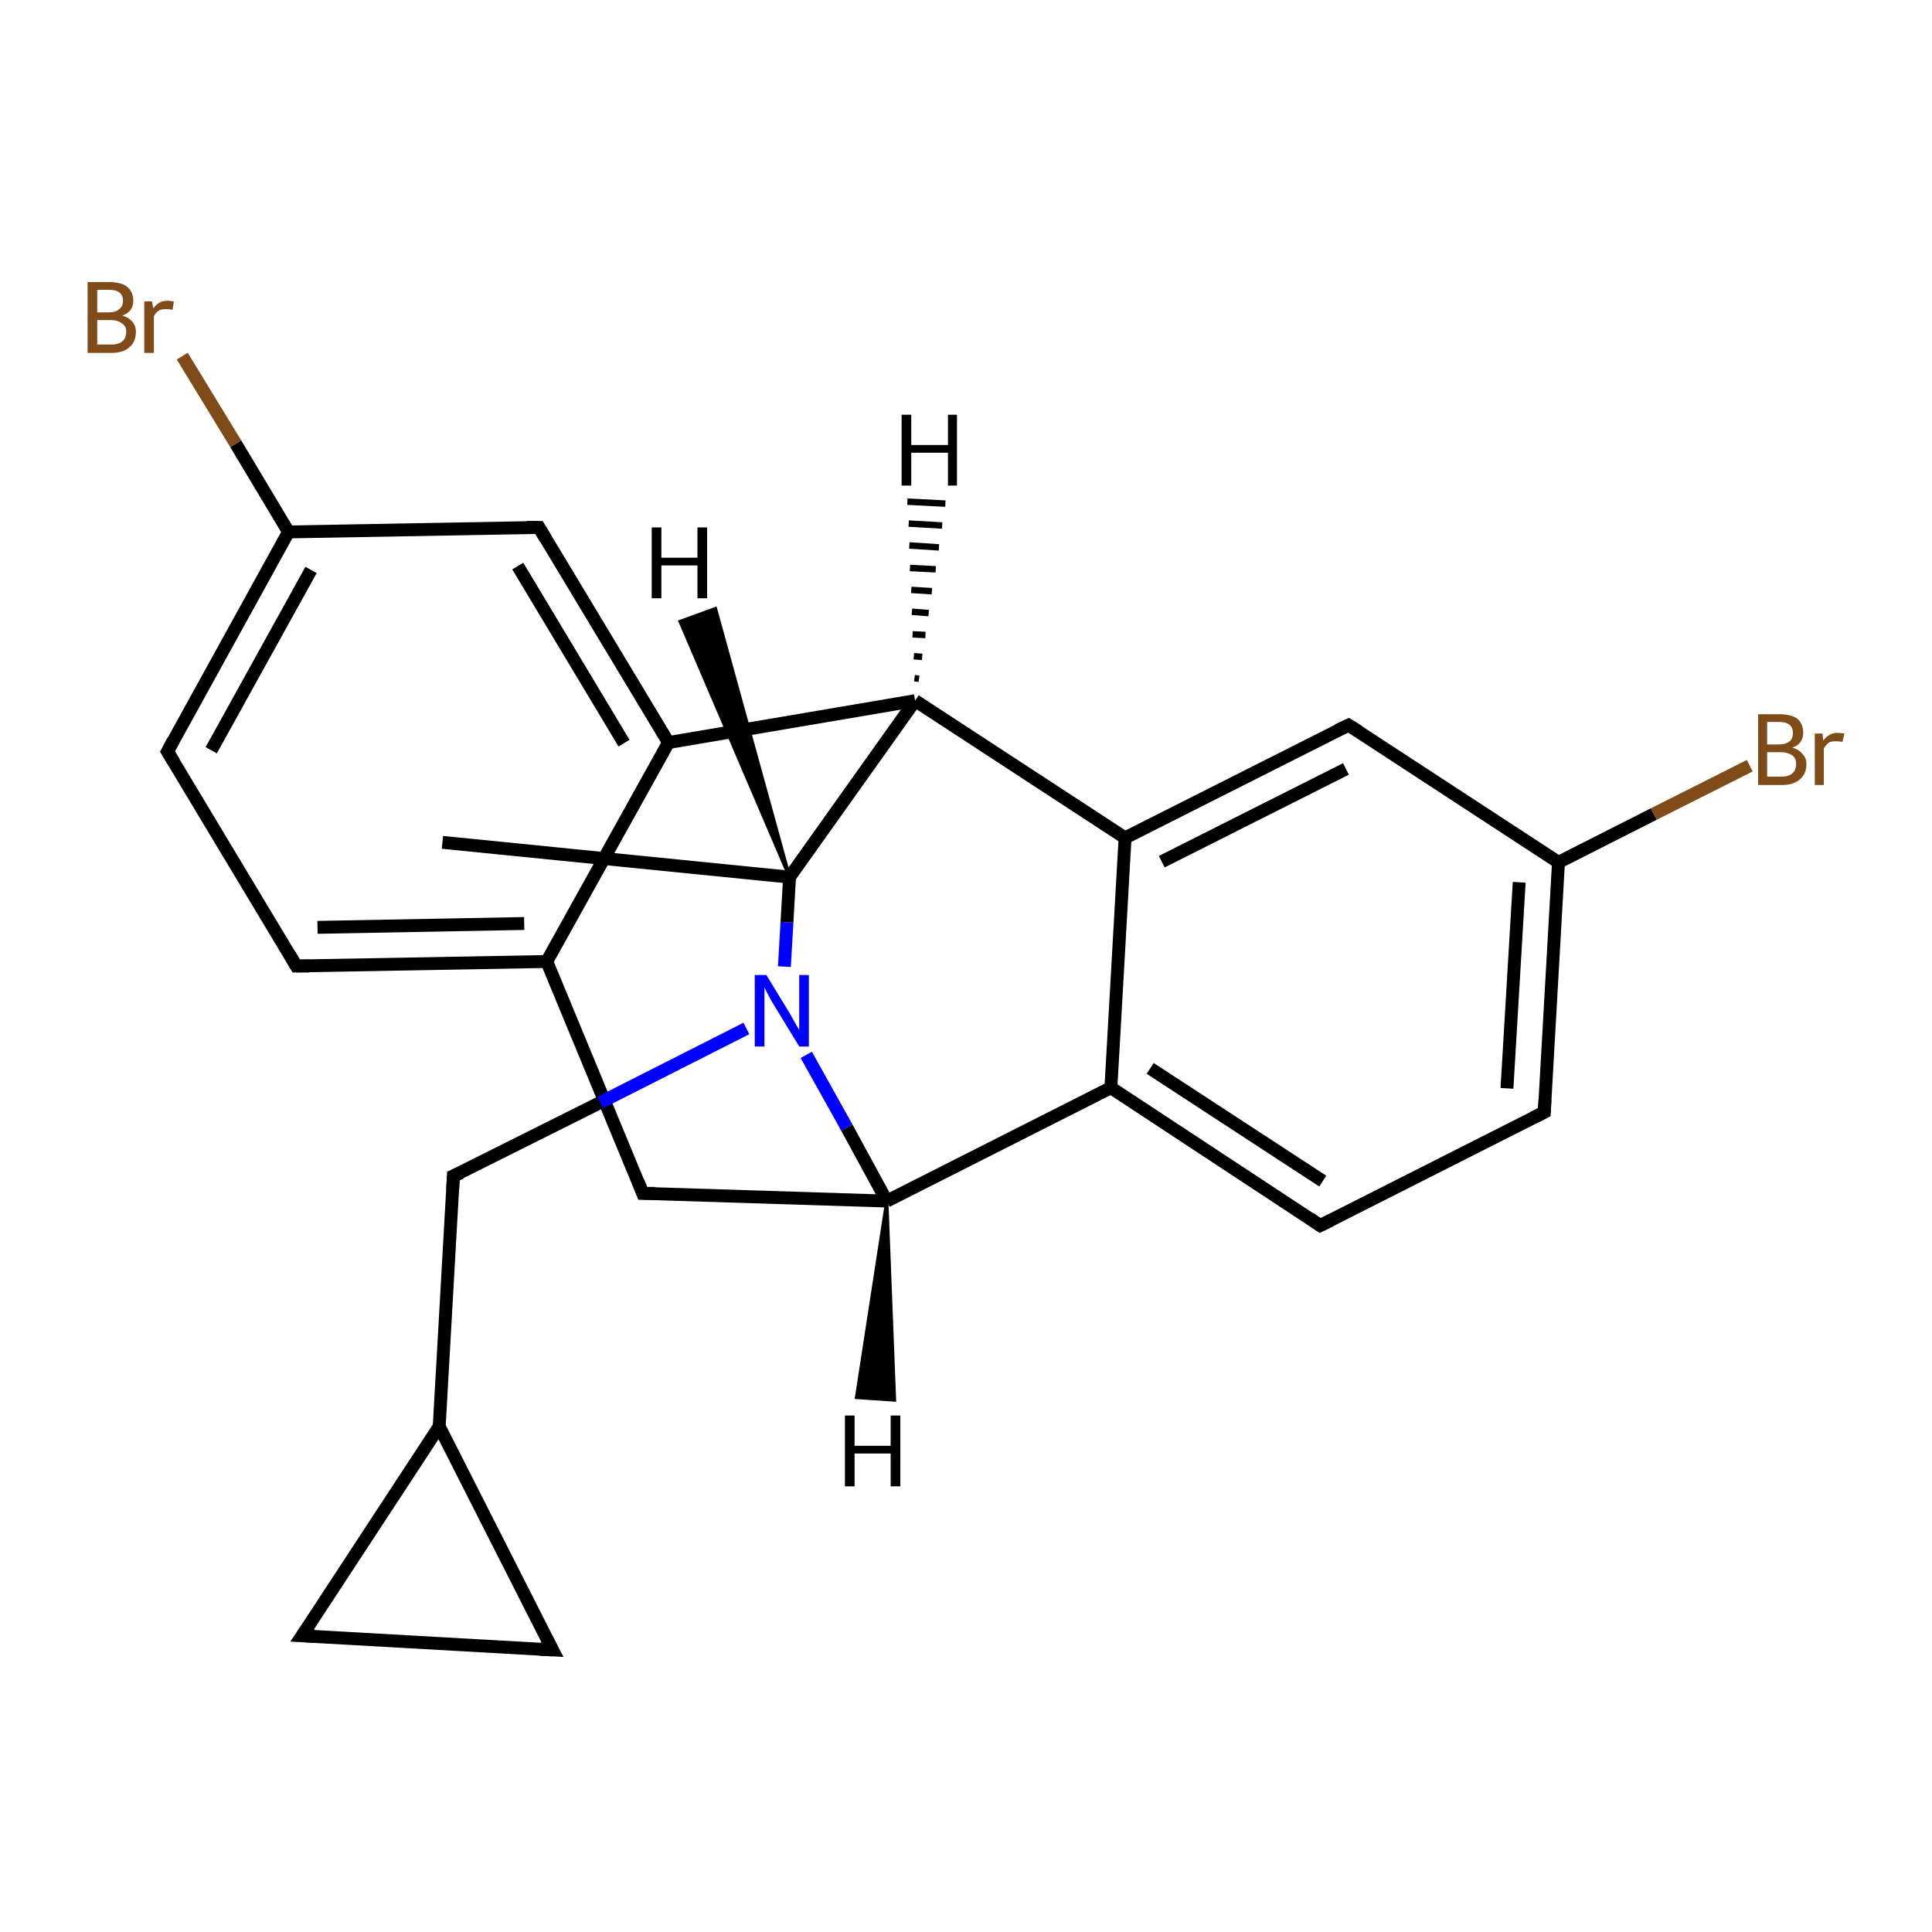 <?xml version='1.0' encoding='iso-8859-1'?>
<svg version='1.1' baseProfile='full'
              xmlns='http://www.w3.org/2000/svg'
                      xmlns:rdkit='http://www.rdkit.org/xml'
                      xmlns:xlink='http://www.w3.org/1999/xlink'
                  xml:space='preserve'
width='300px' height='300px' viewBox='0 0 300 300'>
<!-- END OF HEADER -->
<rect style='opacity:1.0;fill:#FFFFFF;stroke:none' width='300.0' height='300.0' x='0.0' y='0.0'> </rect>
<path class='bond-0 atom-0 atom-1' d='M 68.7,130.8 L 122.6,136.2' style='fill:none;fill-rule:evenodd;stroke:#000000;stroke-width:2.0px;stroke-linecap:butt;stroke-linejoin:miter;stroke-opacity:1' />
<path class='bond-1 atom-1 atom-2' d='M 122.6,136.2 L 142.1,108.8' style='fill:none;fill-rule:evenodd;stroke:#000000;stroke-width:2.0px;stroke-linecap:butt;stroke-linejoin:miter;stroke-opacity:1' />
<path class='bond-2 atom-2 atom-3' d='M 142.1,108.8 L 103.8,115.3' style='fill:none;fill-rule:evenodd;stroke:#000000;stroke-width:2.0px;stroke-linecap:butt;stroke-linejoin:miter;stroke-opacity:1' />
<path class='bond-3 atom-3 atom-4' d='M 103.8,115.3 L 83.7,81.9' style='fill:none;fill-rule:evenodd;stroke:#000000;stroke-width:2.0px;stroke-linecap:butt;stroke-linejoin:miter;stroke-opacity:1' />
<path class='bond-3 atom-3 atom-4' d='M 96.9,115.4 L 80.4,87.9' style='fill:none;fill-rule:evenodd;stroke:#000000;stroke-width:2.0px;stroke-linecap:butt;stroke-linejoin:miter;stroke-opacity:1' />
<path class='bond-4 atom-4 atom-5' d='M 83.7,81.9 L 44.8,82.6' style='fill:none;fill-rule:evenodd;stroke:#000000;stroke-width:2.0px;stroke-linecap:butt;stroke-linejoin:miter;stroke-opacity:1' />
<path class='bond-5 atom-5 atom-6' d='M 44.8,82.6 L 36.6,68.9' style='fill:none;fill-rule:evenodd;stroke:#000000;stroke-width:2.0px;stroke-linecap:butt;stroke-linejoin:miter;stroke-opacity:1' />
<path class='bond-5 atom-5 atom-6' d='M 36.6,68.9 L 28.3,55.3' style='fill:none;fill-rule:evenodd;stroke:#7F4C19;stroke-width:2.0px;stroke-linecap:butt;stroke-linejoin:miter;stroke-opacity:1' />
<path class='bond-6 atom-5 atom-7' d='M 44.8,82.6 L 26.0,116.7' style='fill:none;fill-rule:evenodd;stroke:#000000;stroke-width:2.0px;stroke-linecap:butt;stroke-linejoin:miter;stroke-opacity:1' />
<path class='bond-6 atom-5 atom-7' d='M 48.3,88.5 L 32.8,116.5' style='fill:none;fill-rule:evenodd;stroke:#000000;stroke-width:2.0px;stroke-linecap:butt;stroke-linejoin:miter;stroke-opacity:1' />
<path class='bond-7 atom-7 atom-8' d='M 26.0,116.7 L 46.0,150.0' style='fill:none;fill-rule:evenodd;stroke:#000000;stroke-width:2.0px;stroke-linecap:butt;stroke-linejoin:miter;stroke-opacity:1' />
<path class='bond-8 atom-8 atom-9' d='M 46.0,150.0 L 84.9,149.3' style='fill:none;fill-rule:evenodd;stroke:#000000;stroke-width:2.0px;stroke-linecap:butt;stroke-linejoin:miter;stroke-opacity:1' />
<path class='bond-8 atom-8 atom-9' d='M 49.3,144.0 L 81.4,143.4' style='fill:none;fill-rule:evenodd;stroke:#000000;stroke-width:2.0px;stroke-linecap:butt;stroke-linejoin:miter;stroke-opacity:1' />
<path class='bond-9 atom-9 atom-10' d='M 84.9,149.3 L 99.8,185.3' style='fill:none;fill-rule:evenodd;stroke:#000000;stroke-width:2.0px;stroke-linecap:butt;stroke-linejoin:miter;stroke-opacity:1' />
<path class='bond-10 atom-10 atom-11' d='M 99.8,185.3 L 137.7,186.5' style='fill:none;fill-rule:evenodd;stroke:#000000;stroke-width:2.0px;stroke-linecap:butt;stroke-linejoin:miter;stroke-opacity:1' />
<path class='bond-11 atom-11 atom-12' d='M 137.7,186.5 L 172.5,168.9' style='fill:none;fill-rule:evenodd;stroke:#000000;stroke-width:2.0px;stroke-linecap:butt;stroke-linejoin:miter;stroke-opacity:1' />
<path class='bond-12 atom-12 atom-13' d='M 172.5,168.9 L 205.0,190.3' style='fill:none;fill-rule:evenodd;stroke:#000000;stroke-width:2.0px;stroke-linecap:butt;stroke-linejoin:miter;stroke-opacity:1' />
<path class='bond-12 atom-12 atom-13' d='M 178.6,165.9 L 205.4,183.4' style='fill:none;fill-rule:evenodd;stroke:#000000;stroke-width:2.0px;stroke-linecap:butt;stroke-linejoin:miter;stroke-opacity:1' />
<path class='bond-13 atom-13 atom-14' d='M 205.0,190.3 L 239.8,172.7' style='fill:none;fill-rule:evenodd;stroke:#000000;stroke-width:2.0px;stroke-linecap:butt;stroke-linejoin:miter;stroke-opacity:1' />
<path class='bond-14 atom-14 atom-15' d='M 239.8,172.7 L 242.0,133.9' style='fill:none;fill-rule:evenodd;stroke:#000000;stroke-width:2.0px;stroke-linecap:butt;stroke-linejoin:miter;stroke-opacity:1' />
<path class='bond-14 atom-14 atom-15' d='M 234.0,169.0 L 235.9,137.0' style='fill:none;fill-rule:evenodd;stroke:#000000;stroke-width:2.0px;stroke-linecap:butt;stroke-linejoin:miter;stroke-opacity:1' />
<path class='bond-15 atom-15 atom-16' d='M 242.0,133.9 L 256.8,126.4' style='fill:none;fill-rule:evenodd;stroke:#000000;stroke-width:2.0px;stroke-linecap:butt;stroke-linejoin:miter;stroke-opacity:1' />
<path class='bond-15 atom-15 atom-16' d='M 256.8,126.4 L 271.7,118.9' style='fill:none;fill-rule:evenodd;stroke:#7F4C19;stroke-width:2.0px;stroke-linecap:butt;stroke-linejoin:miter;stroke-opacity:1' />
<path class='bond-16 atom-15 atom-17' d='M 242.0,133.9 L 209.4,112.6' style='fill:none;fill-rule:evenodd;stroke:#000000;stroke-width:2.0px;stroke-linecap:butt;stroke-linejoin:miter;stroke-opacity:1' />
<path class='bond-17 atom-17 atom-18' d='M 209.4,112.6 L 174.7,130.1' style='fill:none;fill-rule:evenodd;stroke:#000000;stroke-width:2.0px;stroke-linecap:butt;stroke-linejoin:miter;stroke-opacity:1' />
<path class='bond-17 atom-17 atom-18' d='M 209.0,119.4 L 180.4,133.8' style='fill:none;fill-rule:evenodd;stroke:#000000;stroke-width:2.0px;stroke-linecap:butt;stroke-linejoin:miter;stroke-opacity:1' />
<path class='bond-18 atom-11 atom-19' d='M 137.7,186.5 L 131.5,175.1' style='fill:none;fill-rule:evenodd;stroke:#000000;stroke-width:2.0px;stroke-linecap:butt;stroke-linejoin:miter;stroke-opacity:1' />
<path class='bond-18 atom-11 atom-19' d='M 131.5,175.1 L 125.2,163.8' style='fill:none;fill-rule:evenodd;stroke:#0000FF;stroke-width:2.0px;stroke-linecap:butt;stroke-linejoin:miter;stroke-opacity:1' />
<path class='bond-19 atom-19 atom-20' d='M 115.9,159.7 L 93.2,171.2' style='fill:none;fill-rule:evenodd;stroke:#0000FF;stroke-width:2.0px;stroke-linecap:butt;stroke-linejoin:miter;stroke-opacity:1' />
<path class='bond-19 atom-19 atom-20' d='M 93.2,171.2 L 70.4,182.6' style='fill:none;fill-rule:evenodd;stroke:#000000;stroke-width:2.0px;stroke-linecap:butt;stroke-linejoin:miter;stroke-opacity:1' />
<path class='bond-20 atom-20 atom-21' d='M 70.4,182.6 L 68.2,221.5' style='fill:none;fill-rule:evenodd;stroke:#000000;stroke-width:2.0px;stroke-linecap:butt;stroke-linejoin:miter;stroke-opacity:1' />
<path class='bond-21 atom-21 atom-22' d='M 68.2,221.5 L 85.8,256.2' style='fill:none;fill-rule:evenodd;stroke:#000000;stroke-width:2.0px;stroke-linecap:butt;stroke-linejoin:miter;stroke-opacity:1' />
<path class='bond-22 atom-22 atom-23' d='M 85.8,256.2 L 46.9,254.0' style='fill:none;fill-rule:evenodd;stroke:#000000;stroke-width:2.0px;stroke-linecap:butt;stroke-linejoin:miter;stroke-opacity:1' />
<path class='bond-23 atom-19 atom-1' d='M 121.8,150.1 L 122.2,143.2' style='fill:none;fill-rule:evenodd;stroke:#0000FF;stroke-width:2.0px;stroke-linecap:butt;stroke-linejoin:miter;stroke-opacity:1' />
<path class='bond-23 atom-19 atom-1' d='M 122.2,143.2 L 122.6,136.2' style='fill:none;fill-rule:evenodd;stroke:#000000;stroke-width:2.0px;stroke-linecap:butt;stroke-linejoin:miter;stroke-opacity:1' />
<path class='bond-24 atom-23 atom-21' d='M 46.9,254.0 L 68.2,221.5' style='fill:none;fill-rule:evenodd;stroke:#000000;stroke-width:2.0px;stroke-linecap:butt;stroke-linejoin:miter;stroke-opacity:1' />
<path class='bond-25 atom-18 atom-2' d='M 174.7,130.1 L 142.1,108.8' style='fill:none;fill-rule:evenodd;stroke:#000000;stroke-width:2.0px;stroke-linecap:butt;stroke-linejoin:miter;stroke-opacity:1' />
<path class='bond-26 atom-9 atom-3' d='M 84.9,149.3 L 103.8,115.3' style='fill:none;fill-rule:evenodd;stroke:#000000;stroke-width:2.0px;stroke-linecap:butt;stroke-linejoin:miter;stroke-opacity:1' />
<path class='bond-27 atom-18 atom-12' d='M 174.7,130.1 L 172.5,168.9' style='fill:none;fill-rule:evenodd;stroke:#000000;stroke-width:2.0px;stroke-linecap:butt;stroke-linejoin:miter;stroke-opacity:1' />
<path class='bond-28 atom-1 atom-24' d='M 122.6,136.2 L 105.6,96.5 L 111.1,94.5 Z' style='fill:#000000;fill-rule:evenodd;fill-opacity:1;stroke:#000000;stroke-width:0.5px;stroke-linecap:butt;stroke-linejoin:miter;stroke-opacity:1;' />
<path class='bond-29 atom-2 atom-25' d='M 142.0,105.3 L 142.7,105.4' style='fill:none;fill-rule:evenodd;stroke:#000000;stroke-width:1.0px;stroke-linecap:butt;stroke-linejoin:miter;stroke-opacity:1' />
<path class='bond-29 atom-2 atom-25' d='M 141.9,101.9 L 143.2,102.0' style='fill:none;fill-rule:evenodd;stroke:#000000;stroke-width:1.0px;stroke-linecap:butt;stroke-linejoin:miter;stroke-opacity:1' />
<path class='bond-29 atom-2 atom-25' d='M 141.7,98.5 L 143.7,98.6' style='fill:none;fill-rule:evenodd;stroke:#000000;stroke-width:1.0px;stroke-linecap:butt;stroke-linejoin:miter;stroke-opacity:1' />
<path class='bond-29 atom-2 atom-25' d='M 141.6,95.0 L 144.2,95.2' style='fill:none;fill-rule:evenodd;stroke:#000000;stroke-width:1.0px;stroke-linecap:butt;stroke-linejoin:miter;stroke-opacity:1' />
<path class='bond-29 atom-2 atom-25' d='M 141.5,91.6 L 144.7,91.8' style='fill:none;fill-rule:evenodd;stroke:#000000;stroke-width:1.0px;stroke-linecap:butt;stroke-linejoin:miter;stroke-opacity:1' />
<path class='bond-29 atom-2 atom-25' d='M 141.3,88.2 L 145.3,88.4' style='fill:none;fill-rule:evenodd;stroke:#000000;stroke-width:1.0px;stroke-linecap:butt;stroke-linejoin:miter;stroke-opacity:1' />
<path class='bond-29 atom-2 atom-25' d='M 141.2,84.7 L 145.8,85.0' style='fill:none;fill-rule:evenodd;stroke:#000000;stroke-width:1.0px;stroke-linecap:butt;stroke-linejoin:miter;stroke-opacity:1' />
<path class='bond-29 atom-2 atom-25' d='M 141.1,81.3 L 146.3,81.6' style='fill:none;fill-rule:evenodd;stroke:#000000;stroke-width:1.0px;stroke-linecap:butt;stroke-linejoin:miter;stroke-opacity:1' />
<path class='bond-29 atom-2 atom-25' d='M 140.9,77.9 L 146.8,78.2' style='fill:none;fill-rule:evenodd;stroke:#000000;stroke-width:1.0px;stroke-linecap:butt;stroke-linejoin:miter;stroke-opacity:1' />
<path class='bond-30 atom-11 atom-26' d='M 137.7,186.5 L 138.9,217.4 L 133.0,217.0 Z' style='fill:#000000;fill-rule:evenodd;fill-opacity:1;stroke:#000000;stroke-width:0.5px;stroke-linecap:butt;stroke-linejoin:miter;stroke-opacity:1;' />
<path d='M 84.7,83.6 L 83.7,81.9 L 81.8,81.9' style='fill:none;stroke:#000000;stroke-width:2.0px;stroke-linecap:butt;stroke-linejoin:miter;stroke-opacity:1;' />
<path d='M 26.9,115.0 L 26.0,116.7 L 27.0,118.3' style='fill:none;stroke:#000000;stroke-width:2.0px;stroke-linecap:butt;stroke-linejoin:miter;stroke-opacity:1;' />
<path d='M 45.0,148.3 L 46.0,150.0 L 48.0,150.0' style='fill:none;stroke:#000000;stroke-width:2.0px;stroke-linecap:butt;stroke-linejoin:miter;stroke-opacity:1;' />
<path d='M 99.1,183.5 L 99.8,185.3 L 101.7,185.3' style='fill:none;stroke:#000000;stroke-width:2.0px;stroke-linecap:butt;stroke-linejoin:miter;stroke-opacity:1;' />
<path d='M 203.4,189.2 L 205.0,190.3 L 206.8,189.4' style='fill:none;stroke:#000000;stroke-width:2.0px;stroke-linecap:butt;stroke-linejoin:miter;stroke-opacity:1;' />
<path d='M 238.0,173.6 L 239.8,172.7 L 239.9,170.8' style='fill:none;stroke:#000000;stroke-width:2.0px;stroke-linecap:butt;stroke-linejoin:miter;stroke-opacity:1;' />
<path d='M 211.0,113.6 L 209.4,112.6 L 207.7,113.4' style='fill:none;stroke:#000000;stroke-width:2.0px;stroke-linecap:butt;stroke-linejoin:miter;stroke-opacity:1;' />
<path d='M 71.6,182.1 L 70.4,182.6 L 70.3,184.6' style='fill:none;stroke:#000000;stroke-width:2.0px;stroke-linecap:butt;stroke-linejoin:miter;stroke-opacity:1;' />
<path d='M 84.9,254.5 L 85.8,256.2 L 83.8,256.1' style='fill:none;stroke:#000000;stroke-width:2.0px;stroke-linecap:butt;stroke-linejoin:miter;stroke-opacity:1;' />
<path d='M 48.9,254.1 L 46.9,254.0 L 48.0,252.4' style='fill:none;stroke:#000000;stroke-width:2.0px;stroke-linecap:butt;stroke-linejoin:miter;stroke-opacity:1;' />
<path class='atom-6' d='M 19.0 49.0
Q 20.0 49.3, 20.6 50.0
Q 21.1 50.6, 21.1 51.5
Q 21.1 53.1, 20.1 53.9
Q 19.2 54.8, 17.3 54.8
L 13.6 54.8
L 13.6 43.8
L 16.9 43.8
Q 18.8 43.8, 19.7 44.5
Q 20.7 45.3, 20.7 46.7
Q 20.7 48.4, 19.0 49.0
M 15.1 45.0
L 15.1 48.5
L 16.9 48.5
Q 18.0 48.5, 18.5 48.0
Q 19.1 47.6, 19.1 46.7
Q 19.1 45.0, 16.9 45.0
L 15.1 45.0
M 17.3 53.5
Q 18.4 53.5, 19.0 53.0
Q 19.6 52.5, 19.6 51.5
Q 19.6 50.6, 18.9 50.2
Q 18.3 49.7, 17.1 49.7
L 15.1 49.7
L 15.1 53.5
L 17.3 53.5
' fill='#7F4C19'/>
<path class='atom-6' d='M 23.6 46.8
L 23.8 47.9
Q 24.6 46.7, 26.0 46.7
Q 26.4 46.7, 27.0 46.8
L 26.8 48.1
Q 26.1 48.0, 25.8 48.0
Q 25.1 48.0, 24.7 48.2
Q 24.2 48.5, 23.9 49.1
L 23.9 54.8
L 22.4 54.8
L 22.4 46.8
L 23.6 46.8
' fill='#7F4C19'/>
<path class='atom-16' d='M 278.3 116.1
Q 279.4 116.4, 279.9 117.1
Q 280.5 117.7, 280.5 118.6
Q 280.5 120.2, 279.5 121.0
Q 278.5 121.9, 276.7 121.9
L 273.0 121.9
L 273.0 110.9
L 276.2 110.9
Q 278.1 110.9, 279.1 111.6
Q 280.0 112.4, 280.0 113.8
Q 280.0 115.5, 278.3 116.1
M 274.4 112.1
L 274.4 115.6
L 276.2 115.6
Q 277.3 115.6, 277.9 115.1
Q 278.4 114.7, 278.4 113.8
Q 278.4 112.1, 276.2 112.1
L 274.4 112.1
M 276.7 120.6
Q 277.7 120.6, 278.3 120.1
Q 278.9 119.6, 278.9 118.6
Q 278.9 117.7, 278.3 117.3
Q 277.6 116.8, 276.4 116.8
L 274.4 116.8
L 274.4 120.6
L 276.7 120.6
' fill='#7F4C19'/>
<path class='atom-16' d='M 283.0 113.9
L 283.1 115.0
Q 284.0 113.8, 285.3 113.8
Q 285.8 113.8, 286.4 113.9
L 286.1 115.2
Q 285.5 115.1, 285.1 115.1
Q 284.4 115.1, 284.0 115.3
Q 283.6 115.6, 283.2 116.2
L 283.2 121.9
L 281.8 121.9
L 281.8 113.9
L 283.0 113.9
' fill='#7F4C19'/>
<path class='atom-19' d='M 119.0 151.4
L 122.6 157.3
Q 122.9 157.8, 123.5 158.9
Q 124.1 159.9, 124.1 160.0
L 124.1 151.4
L 125.6 151.4
L 125.6 162.5
L 124.1 162.5
L 120.2 156.1
Q 119.7 155.3, 119.3 154.5
Q 118.8 153.6, 118.7 153.3
L 118.7 162.5
L 117.2 162.5
L 117.2 151.4
L 119.0 151.4
' fill='#0000FF'/>
<path class='atom-24' d='M 101.2 81.9
L 102.7 81.9
L 102.7 86.6
L 108.3 86.6
L 108.3 81.9
L 109.8 81.9
L 109.8 92.9
L 108.3 92.9
L 108.3 87.8
L 102.7 87.8
L 102.7 92.9
L 101.2 92.9
L 101.2 81.9
' fill='#000000'/>
<path class='atom-25' d='M 140.0 64.4
L 141.5 64.4
L 141.5 69.1
L 147.2 69.1
L 147.2 64.4
L 148.6 64.4
L 148.6 75.4
L 147.2 75.4
L 147.2 70.3
L 141.5 70.3
L 141.5 75.4
L 140.0 75.4
L 140.0 64.4
' fill='#000000'/>
<path class='atom-26' d='M 131.2 219.8
L 132.7 219.8
L 132.7 224.5
L 138.3 224.5
L 138.3 219.8
L 139.8 219.8
L 139.8 230.8
L 138.3 230.8
L 138.3 225.7
L 132.7 225.7
L 132.7 230.8
L 131.2 230.8
L 131.2 219.8
' fill='#000000'/>
</svg>
